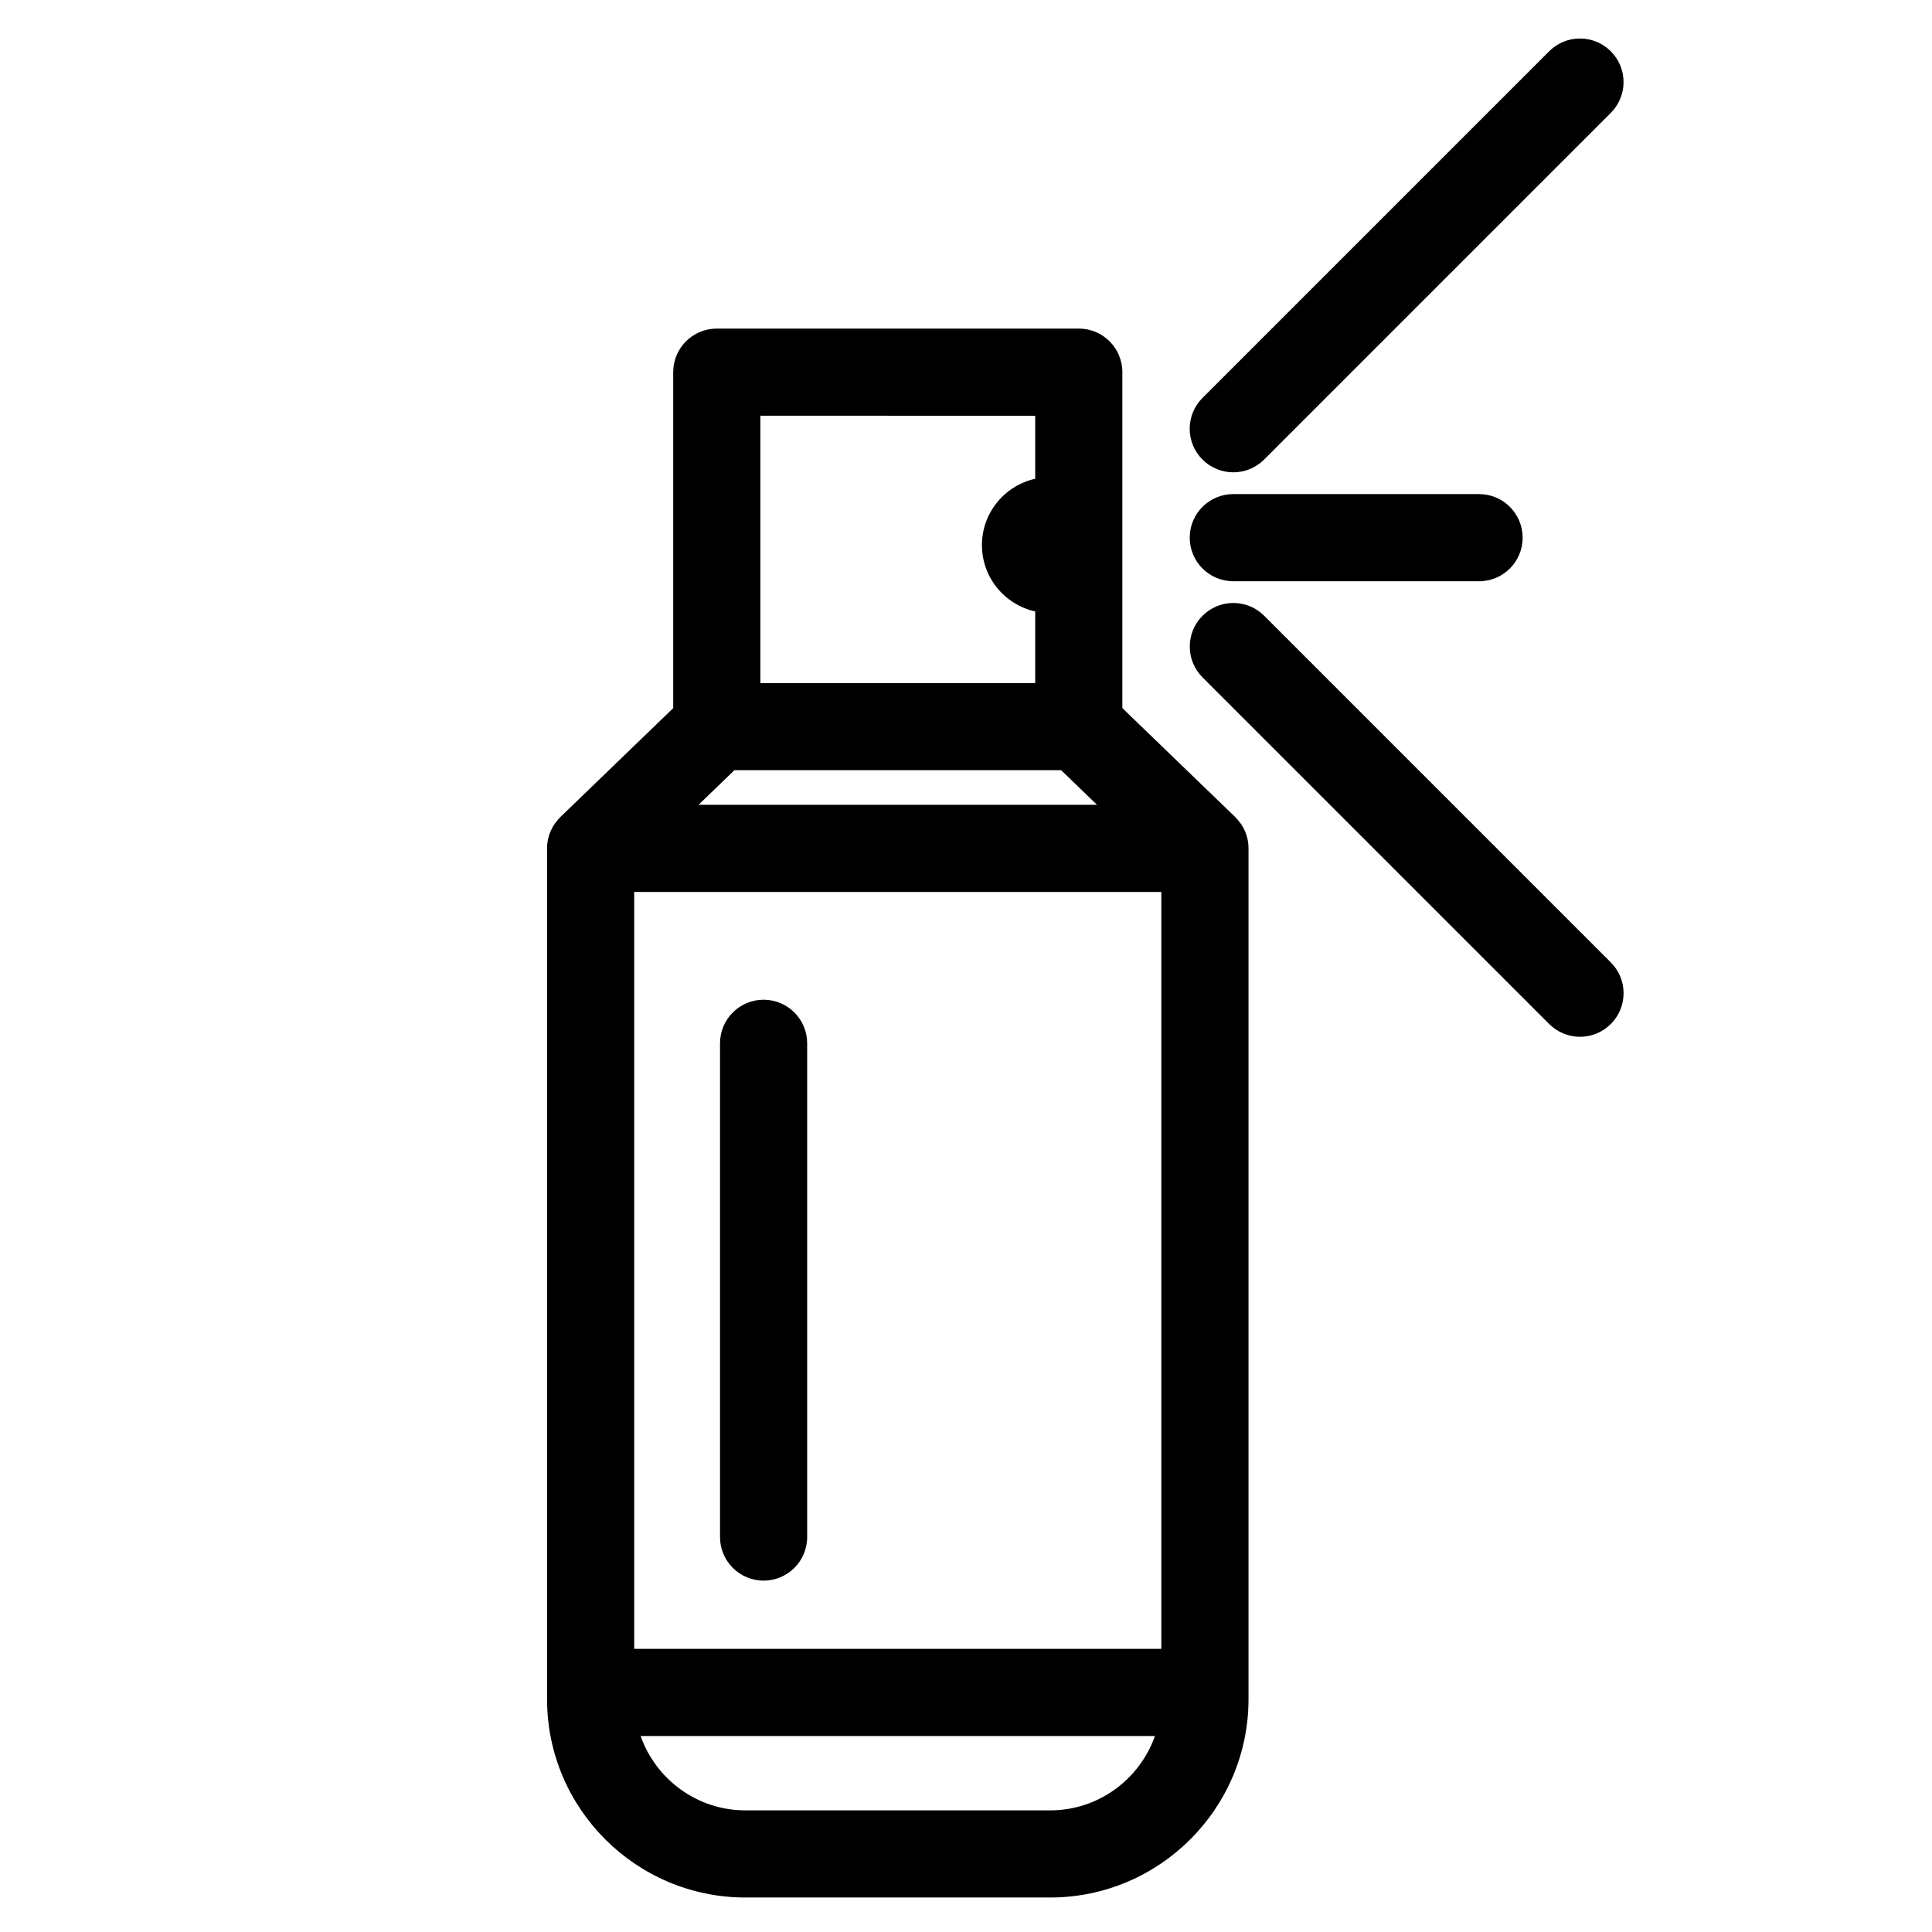 <?xml version="1.0" encoding="UTF-8"?>
<!-- Uploaded to: ICON Repo, www.svgrepo.com, Generator: ICON Repo Mixer Tools -->
<svg fill="#000000" width="800px" height="800px" version="1.1" viewBox="144 144 512 512" xmlns="http://www.w3.org/2000/svg">
 <g>
  <path d="m472.59 362c-0.367-0.5-0.75-0.984-1.195-1.414-0.023-0.02-0.039-0.051-0.059-0.07l-29.902-28.863v-89.027c0-6.383-5.168-11.547-11.551-11.547h-95.926c-6.383 0-11.547 5.168-11.547 11.547v89.035l-29.906 28.863c-0.02 0.02-0.035 0.047-0.055 0.07-0.418 0.414-0.785 0.871-1.137 1.344-0.105 0.137-0.23 0.25-0.324 0.395-1.266 1.855-2.012 4.09-2.012 6.504v225.46c0 28.977 23.582 52.562 52.566 52.562h80.754c28.984 0 52.574-23.59 52.574-52.574v-225.46c0-2.418-0.746-4.66-2.016-6.508-0.086-0.113-0.18-0.207-0.266-0.32zm-160.52 218.96v-200.58h139.7v200.58zm26.551-232.85h86.594l9.5 9.168-105.59 0.004zm79.715-93.934v16.703c-8.07 1.797-14.113 8.977-14.113 17.582 0 8.609 6.039 15.781 14.113 17.578v18.984h-72.832v-70.848zm3.957 369.59h-80.754c-12.82 0-23.73-8.246-27.77-19.703h136.3c-4.043 11.453-14.949 19.703-27.777 19.703z"/>
  <path d="m470.84 269.17c2.953 0 5.91-1.129 8.168-3.387l91.863-91.863c4.516-4.508 4.516-11.82 0-16.328-4.516-4.516-11.824-4.516-16.328 0l-91.871 91.867c-4.516 4.508-4.516 11.824 0 16.328 2.258 2.254 5.215 3.383 8.168 3.383z"/>
  <path d="m479.02 307.18c-4.516-4.508-11.824-4.508-16.332 0-4.516 4.516-4.516 11.824 0 16.332l91.863 91.859c2.254 2.258 5.211 3.391 8.168 3.391 2.953 0 5.906-1.133 8.16-3.391 4.516-4.508 4.516-11.82 0-16.324z"/>
  <path d="m470.84 298.04h65.121c6.383 0 11.551-5.168 11.551-11.551 0-6.383-5.168-11.547-11.551-11.547l-65.121-0.004c-6.379 0-11.551 5.164-11.551 11.547s5.18 11.555 11.551 11.555z"/>
  <path d="m346.36 408.94c-6.379 0-11.547 5.168-11.547 11.547v130.84c0 6.383 5.168 11.551 11.547 11.551 6.383 0 11.547-5.168 11.547-11.551v-130.84c0.004-6.375-5.164-11.547-11.547-11.547z"/>
 </g>
</svg>